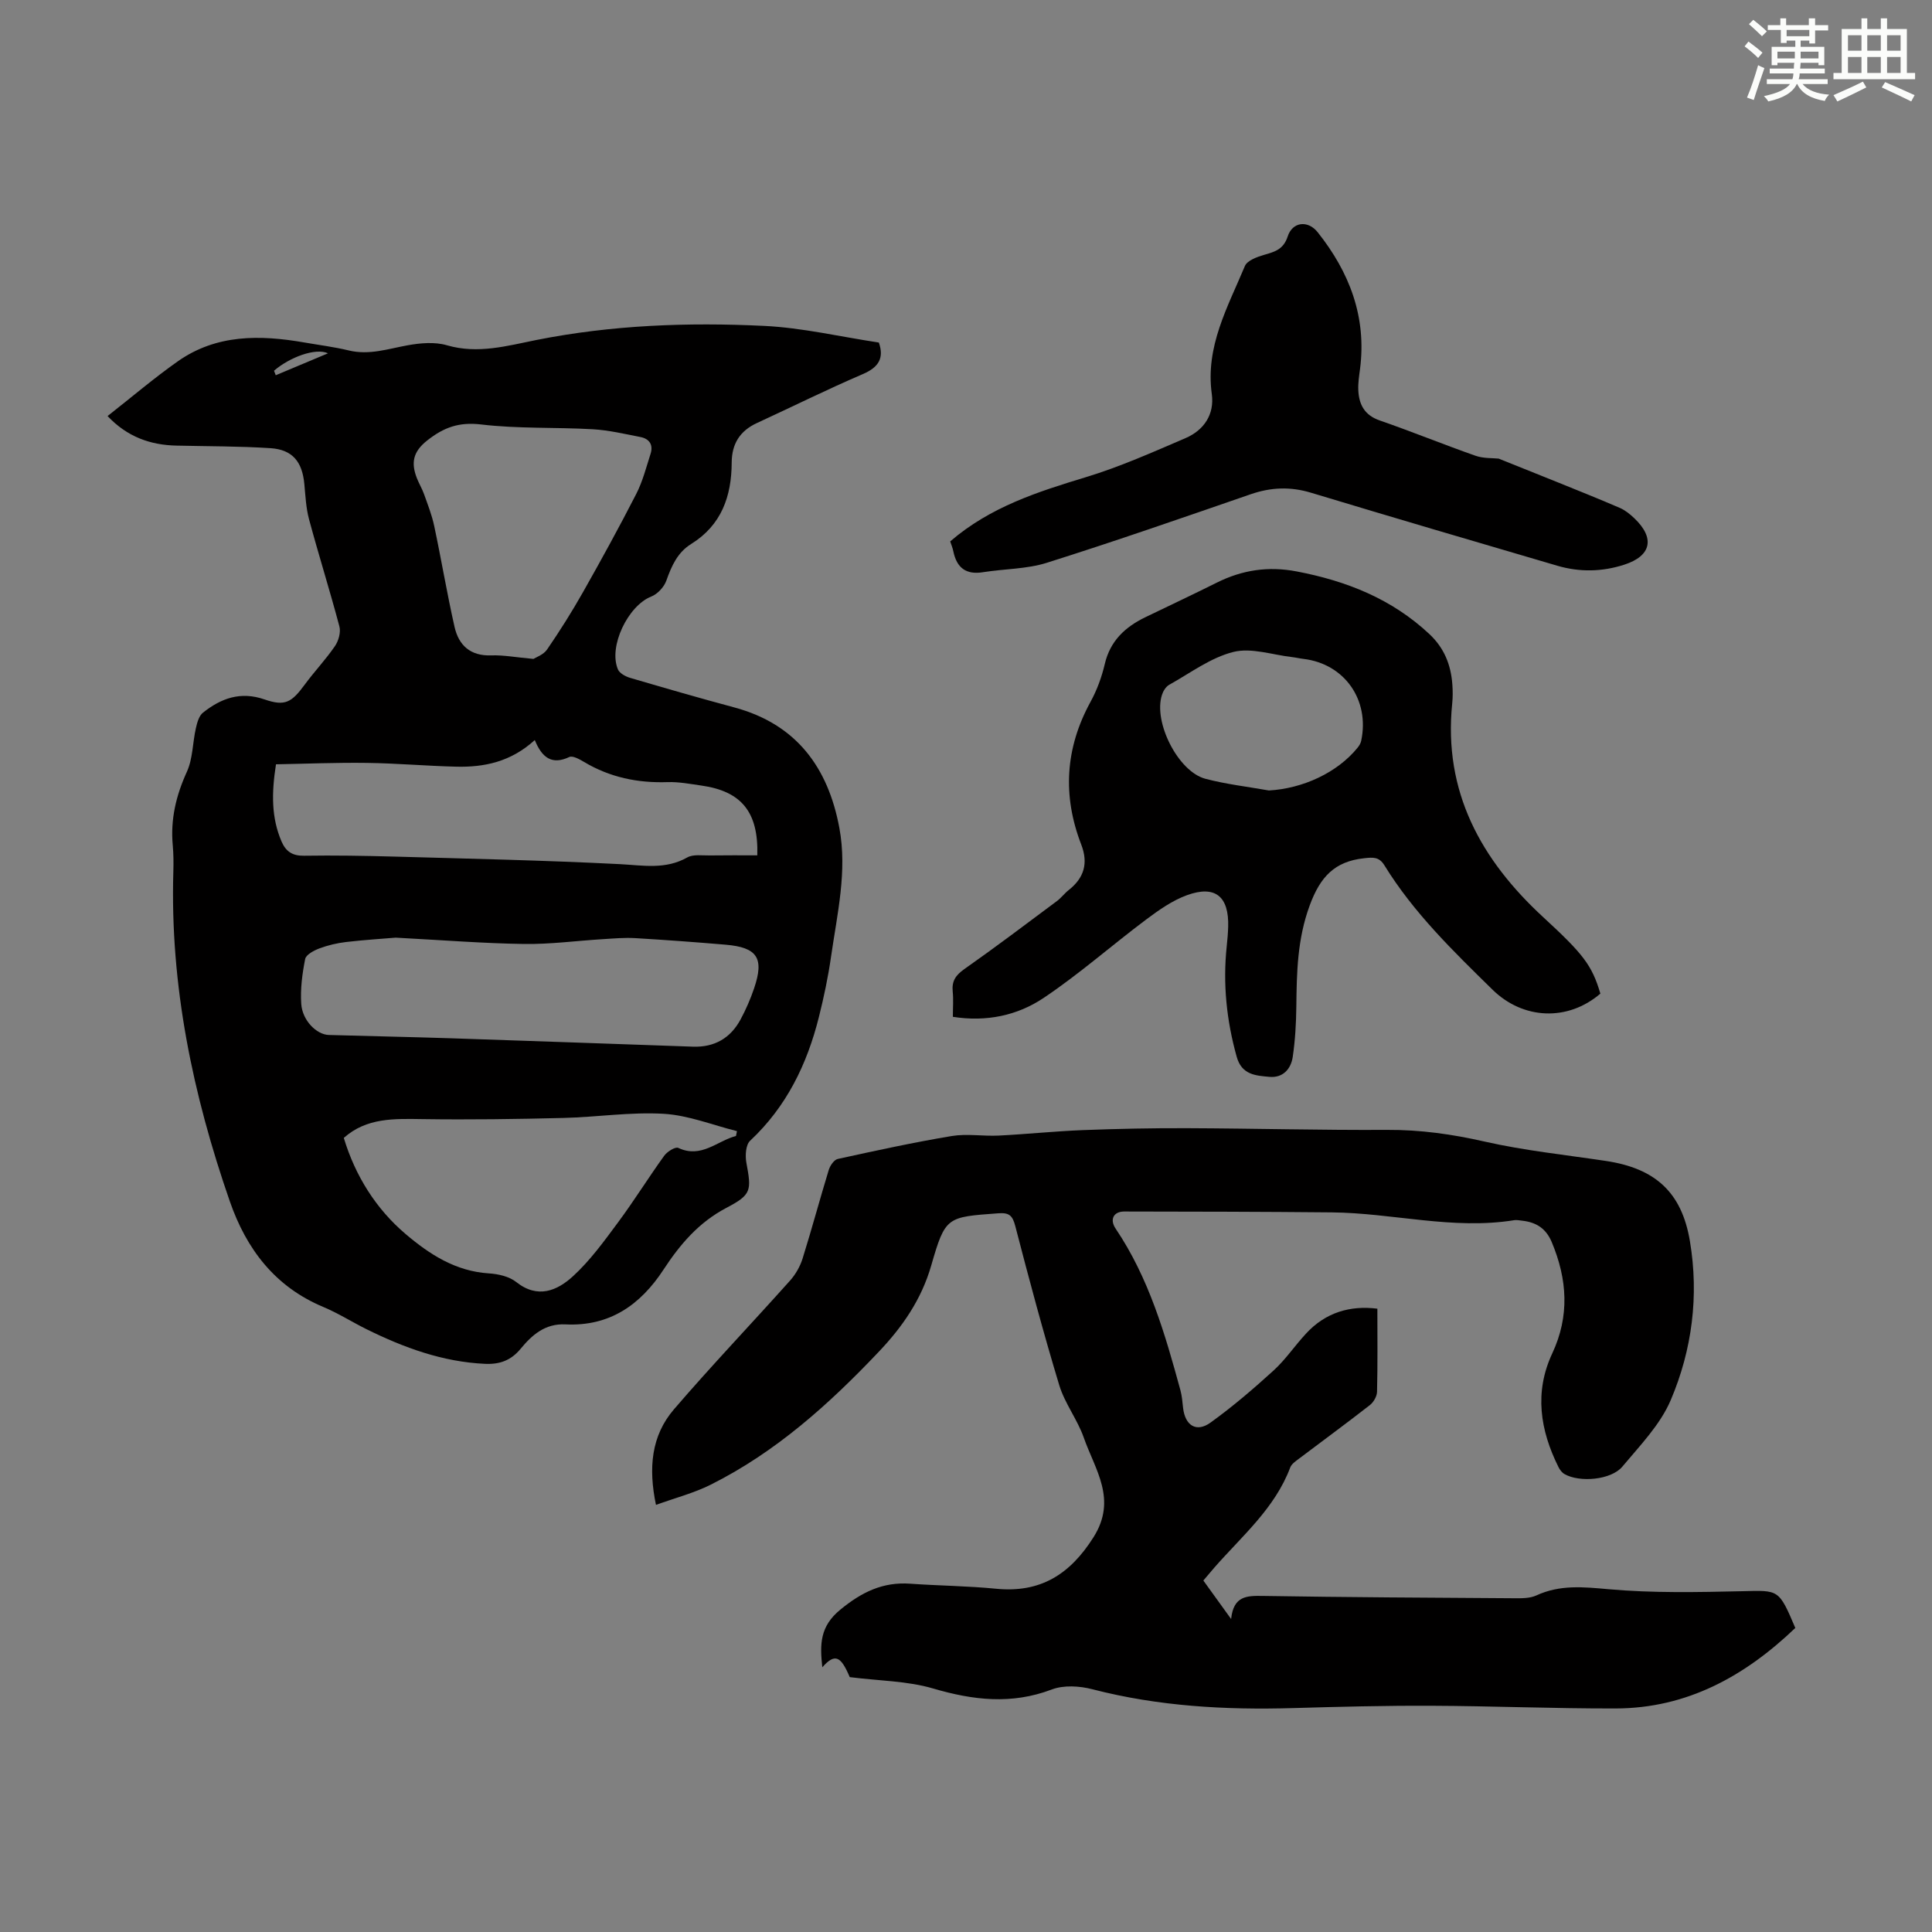 <svg enable-background="new 0 0 400 400" viewBox="0 0 400 400" xmlns="http://www.w3.org/2000/svg"><rect x="0" y="0" width="400" height="400" fill="#808080" stroke="none"/><g fill="#010000"><path d="m22.27 86.14c5.05-3.96 9.65-7.89 14.57-11.35 7.99-5.61 16.99-5.48 26.14-3.89 3.08.54 6.2.92 9.24 1.66 4.23 1.02 8.13-.34 12.17-1.07 2.65-.48 5.64-.74 8.16 0 6.39 1.86 12.5.1 18.51-1.1 15.6-3.1 31.33-3.68 47.09-2.92 7.95.38 15.84 2.25 23.81 3.45 1.11 3.22-.02 5.12-3.34 6.54-7.39 3.17-14.6 6.76-21.9 10.12-3.54 1.63-5.21 4.32-5.23 8.19-.03 6.98-2.11 12.95-8.4 16.86-2.81 1.74-4.06 4.55-5.13 7.58-.47 1.33-1.83 2.79-3.13 3.3-4.79 1.88-8.92 10.36-6.89 15.09.34.8 1.57 1.46 2.51 1.74 7.18 2.11 14.37 4.19 21.6 6.13 12.85 3.46 19.41 12.46 21.73 24.94 1.67 8.96-.45 17.82-1.72 26.65-.6 4.2-1.48 8.37-2.51 12.48-2.45 9.8-6.71 18.59-14.25 25.64-.9.84-1.04 3.06-.78 4.5 1.08 5.83 1.11 6.65-4.16 9.41-5.7 2.99-9.6 7.59-12.98 12.76-4.81 7.36-11.22 11.8-20.3 11.35-4.23-.21-6.93 2.19-9.29 5.05-1.99 2.41-4.32 3.25-7.34 3.12-8.79-.4-16.81-3.34-24.58-7.18-3-1.49-5.86-3.31-8.94-4.6-10-4.18-15.92-11.99-19.34-21.84-7.68-22.12-12.41-44.77-11.7-68.33.05-1.79.04-3.59-.12-5.37-.5-5.38.67-10.33 2.92-15.26 1.24-2.72 1.18-6.01 1.86-9.01.26-1.15.64-2.57 1.47-3.23 3.74-2.97 7.77-4.47 12.75-2.74 4.27 1.48 5.62.61 8.36-3.12 1.99-2.7 4.32-5.15 6.21-7.91.75-1.09 1.25-2.86.93-4.08-1.97-7.43-4.29-14.77-6.29-22.2-.63-2.35-.74-4.85-.97-7.29-.43-4.61-2.45-7.12-7-7.42-6.46-.42-12.94-.38-19.42-.53-5.46-.11-10.25-1.81-14.32-6.12zm59.65 107.99c-2.46.21-6.37.45-10.24.9-1.87.22-3.76.66-5.53 1.32-1.14.43-2.79 1.29-2.97 2.21-.6 3.03-1.02 6.21-.81 9.28.23 3.45 3.17 6.36 5.7 6.44 8.49.25 16.99.41 25.48.69 16.64.55 33.27 1.15 49.91 1.73 4.46.16 7.78-1.76 9.87-5.64 1.11-2.06 2.05-4.23 2.8-6.44 2.13-6.26.67-8.47-5.89-9.03-6.23-.53-12.48-.99-18.72-1.36-2.21-.13-4.44.07-6.66.21-5.46.33-10.92 1.08-16.37 1-8.37-.12-16.74-.79-26.57-1.31zm28.8-40.91c-4.97 4.53-10.49 5.66-16.32 5.51-6.15-.15-12.29-.7-18.43-.78-6.31-.09-12.62.18-18.83.29-.94 6-.96 11.07 1.15 15.98.89 2.06 2.24 2.99 4.65 2.95 6.26-.1 12.53.01 18.79.18 15.53.44 31.07.77 46.58 1.56 4.82.25 9.45 1.18 13.99-1.39 1.23-.69 3.06-.38 4.61-.41 3.31-.05 6.61-.02 9.88-.02.27-8.98-3.3-13.28-11.58-14.45-2.32-.33-4.68-.79-7-.71-6.18.21-11.95-.99-17.29-4.18-.93-.55-2.34-1.35-3.05-1.02-3.6 1.69-5.65.16-7.15-3.51zm41.66 81.97c.07-.33.14-.66.2-1-5.05-1.26-10.06-3.29-15.17-3.59-6.88-.4-13.83.69-20.76.86-9.7.24-19.4.38-29.1.24-5.87-.08-11.63-.34-16.37 3.89 2.37 7.88 6.71 14.73 12.77 19.88 5 4.25 10.38 7.73 17.26 8.17 1.94.12 4.21.63 5.67 1.79 4.46 3.54 8.49 1.78 11.73-1.18 3.57-3.26 6.48-7.3 9.38-11.21 3.32-4.48 6.27-9.24 9.53-13.76.61-.85 2.31-1.91 2.91-1.62 4.76 2.24 8.04-1.45 11.95-2.47zm-41.93-98.77c.48-.32 2.07-.85 2.82-1.95 2.65-3.86 5.15-7.83 7.45-11.9 3.79-6.7 7.5-13.46 11.01-20.31 1.33-2.6 2.07-5.52 2.97-8.33.59-1.85-.28-3.1-2.11-3.45-3.28-.64-6.57-1.42-9.88-1.61-7.7-.44-15.47-.08-23.1-.99-4.57-.54-7.71.59-11.17 3.32-2.98 2.35-3.34 4.66-2.15 7.75.44 1.14 1.09 2.2 1.5 3.35.77 2.16 1.62 4.32 2.1 6.56 1.48 6.96 2.65 14 4.22 20.94.87 3.81 3.28 6.05 7.6 5.89 2.54-.09 5.11.41 8.74.73zm-53.72-59.66.36.93c3.46-1.45 6.91-2.9 10.82-4.54-2.57-1.2-7.99.83-11.18 3.61z"/><path d="m285.17 270.95c0 6.03.07 11.62-.07 17.2-.02.94-.71 2.15-1.47 2.75-4.83 3.77-9.78 7.39-14.67 11.09-.69.52-1.55 1.09-1.83 1.83-3.18 8.47-9.98 14.18-15.69 20.71-.72.83-1.42 1.67-2.3 2.7 1.81 2.51 3.55 4.92 5.75 7.97.49-4.81 3.26-4.83 6.55-4.78 17.34.28 34.69.37 52.03.48 1.54.01 3.26.04 4.61-.58 4.89-2.26 9.73-1.76 14.96-1.29 9.18.82 18.49.62 27.73.41 7.51-.18 7.5-.47 10.93 7.61-10.4 9.95-22.37 16.63-37.19 16.67-12.74.03-25.49-.51-38.23-.56-9.51-.04-19.02.2-28.52.48-14.03.41-27.92-.36-41.6-3.9-2.65-.69-5.93-.89-8.4.05-8.34 3.16-16.27 2.23-24.58-.21-5.33-1.57-11.12-1.57-17.25-2.35-1.83-4.33-3.05-5.02-5.68-2.04-.52-4.75-.52-8.45 3.73-11.93 4.44-3.64 8.8-5.78 14.5-5.37 5.91.42 11.84.46 17.73 1.04 9.18.91 15.31-2.95 20.18-10.65 4.98-7.87.32-13.99-2-20.62-1.31-3.75-3.93-7.08-5.08-10.86-3.3-10.9-6.24-21.91-9.1-32.93-.57-2.2-1.25-2.84-3.53-2.67-10.66.79-10.95.64-13.88 10.81-2.03 7.05-5.96 12.7-10.85 17.85-10.28 10.85-21.33 20.79-34.83 27.54-3.44 1.72-7.24 2.7-11.31 4.17-1.59-7.64-.98-14.31 3.72-19.78 7.8-9.08 16.08-17.75 24.06-26.68 1.14-1.28 2.07-2.92 2.58-4.55 1.9-6.08 3.55-12.23 5.41-18.32.27-.9 1.1-2.12 1.87-2.29 7.84-1.72 15.69-3.43 23.61-4.75 3.15-.52 6.47.07 9.7-.09 5.79-.29 11.57-.9 17.36-1.13 7.25-.28 14.5-.43 21.76-.4 13.76.05 27.53.43 41.29.35 6.88-.04 13.49.89 20.2 2.42 8.25 1.87 16.73 2.75 25.11 4.01 10.2 1.53 15.71 6.46 17.4 16.62 1.89 11.28.46 22.48-3.97 32.89-2.17 5.1-6.37 9.41-10.02 13.78-2.33 2.78-8.86 3.33-11.98 1.54-.52-.3-.97-.89-1.24-1.44-3.82-7.66-5.04-15.52-1.29-23.55 3.62-7.74 3.12-15.34-.11-23.04-1.2-2.86-3.25-4.11-6.12-4.43-.56-.06-1.13-.19-1.67-.1-12.7 2.04-25.16-1.5-37.75-1.62-14.32-.14-28.65-.16-42.97-.18-2.23 0-3.06 1.66-1.77 3.56 6.87 10.19 10.22 21.78 13.4 33.43.32 1.18.42 2.42.55 3.64.41 3.68 2.75 5.19 5.69 3.07 4.58-3.3 8.9-7 13.08-10.81 2.46-2.25 4.36-5.1 6.64-7.56 4.08-4.47 9.24-5.92 14.82-5.21z"/><path d="m331.34 205.72c-6.75 5.79-15.99 5.39-22.32-.81-8.15-7.99-16.35-15.94-22.39-25.75-1.11-1.8-2.36-1.67-4.21-1.47-6.13.66-9.08 3.87-11.25 9.74-2.58 6.99-2.7 13.9-2.78 21.03-.04 3.45-.24 6.93-.74 10.34-.37 2.54-2.05 4.41-4.84 4.15-2.81-.26-5.71-.39-6.76-4.14-2.11-7.54-2.89-15.13-2.07-22.9.14-1.33.26-2.67.3-4.01.19-6.29-2.66-8.69-8.51-6.57-3.04 1.1-5.84 3.08-8.46 5.04-7.14 5.35-13.86 11.3-21.25 16.25-5.42 3.63-11.84 5-18.78 3.9 0-1.91.14-3.58-.03-5.23-.22-2.15.6-3.38 2.39-4.64 6.49-4.56 12.82-9.35 19.18-14.09.89-.66 1.57-1.6 2.45-2.29 3.19-2.52 4.08-5.55 2.59-9.41-3.91-10.12-3.33-19.96 1.92-29.55 1.33-2.42 2.32-5.13 2.95-7.82 1.12-4.81 4.22-7.68 8.42-9.71 4.93-2.38 9.88-4.71 14.77-7.15 5.27-2.63 10.67-3.45 16.55-2.32 10.32 1.97 19.69 5.68 27.48 12.98 3.06 2.87 4.44 6.35 4.74 10.38.1 1.33.11 2.69-.03 4.02-1.85 18.23 5.97 32.34 18.88 44.23 8.21 7.57 10.06 9.88 11.8 15.8zm-68.63-42.06c7.03-.4 14.16-3.68 18.36-8.85.33-.41.65-.92.75-1.43 1.8-8.49-3.47-15.95-11.94-16.96-.78-.09-1.54-.28-2.32-.37-4.09-.46-8.46-2.01-12.21-1.07-4.71 1.18-8.92 4.37-13.28 6.8-.69.38-1.25 1.3-1.5 2.09-1.83 5.61 3.34 15.88 9 17.37 4.29 1.13 8.75 1.64 13.14 2.42z"/><path d="m196.73 112.09c8.31-7.16 18.15-10.28 28.16-13.32 7.01-2.13 13.77-5.15 20.53-8.05 3.84-1.64 6.05-4.92 5.47-9.13-1.37-9.84 3.31-18.03 6.85-26.51.48-1.15 2.53-1.9 4-2.32 2.22-.64 3.99-1.12 4.87-3.82.98-3.03 4.18-3.4 6.2-.86 6.58 8.27 10.16 17.53 8.77 28.31-.19 1.44-.42 2.9-.36 4.34.13 3.01 1.27 5.23 4.46 6.33 6.65 2.3 13.17 4.97 19.81 7.3 1.66.58 3.57.46 4.79.59 4.2 1.68 8.03 3.21 11.84 4.75 4.44 1.8 8.89 3.57 13.28 5.47 1.1.48 2.1 1.3 2.98 2.14 4.32 4.12 3.5 7.79-2.09 9.6-4.6 1.49-9.25 1.57-13.86.22-17.02-4.99-34.03-9.99-51.01-15.12-4.27-1.29-8.27-1.13-12.46.31-14.04 4.85-28.07 9.73-42.23 14.2-4.19 1.32-8.82 1.24-13.22 1.95-3.54.57-5.43-.94-6.13-4.31-.12-.63-.38-1.25-.65-2.07z"/></g><path d="m361.2 9.6.8-1c.9.7 1.9 1.4 2.9 2.3l-.9 1.1c-1-1-2-1.8-2.8-2.4zm.5 10.6c.9-2.1 1.6-4.3 2.3-6.7.4.2.8.4 1.3.6-.7 2.1-1.5 4.3-2.2 6.6zm.4-15.2.9-.9c1 .8 2 1.6 2.8 2.4l-1 1c-.9-.9-1.8-1.7-2.7-2.5zm12.5-1.2h1.2v1.4h2.7v1.1h-2.7v2.7h-1.2v-.6h-1.8v1.3h4.9v3.8h-1.2v-.5h-3.7c0 .4-.1.9-.1 1.2h5.1v1h-5.2c0 .5-.1.9-.2 1.2h6v1h-5.2c1.1 1.3 2.9 2 5.5 2.2-.4.4-.7.8-.9 1.3-2.9-.5-4.8-1.6-5.7-3.5h-.1c-.8 1.7-2.7 2.9-5.9 3.6-.2-.4-.6-.8-.9-1.1 2.8-.6 4.6-1.4 5.4-2.5h-4.8v-1h5.3c.1-.3.2-.7.2-1.2h-4.9v-1h5c0-.4 0-.8.1-1.2h-3.5v.5h-1.2v-3.8h4.9v-1.3h-1.8v.5h-1.2v-2.7h-2.7v-1h2.6v-1.4h1.2v1.4h4.7v-1.4zm-6.6 8.3h3.6c0-.4 0-.9 0-1.4h-3.6zm1.9-4.6h4.7v-1.3h-4.7zm6.6 3.2h-3.7v1.4h3.7z" fill="#fbfcfa"/><path d="m385.3 3.8h1.3v2.2h2.8v-2.2h1.3v2.2h4.1v9.1h1.7v1.3h-16.9v-1.3h1.7v-9.1h4.1v-2.2zm.4 13.1.7 1.2c-1.8.9-3.8 1.9-6 2.9-.2-.4-.5-.8-.8-1.3 2.3-1 4.3-1.9 6.1-2.8zm-3.1-6.4h2.8v-3.2h-2.8zm0 4.6h2.8v-3.3h-2.8zm4-4.6h2.8v-3.2h-2.8zm0 4.6h2.8v-3.3h-2.8zm3.7 1.9c2.1.9 4.1 1.8 6.1 2.7l-.7 1.3c-2.2-1.1-4.2-2-6.1-2.9zm3.2-9.7h-2.8v3.2h2.8zm-2.8 7.8h2.8v-3.3h-2.8z" fill="#fbfcfa"/></svg>